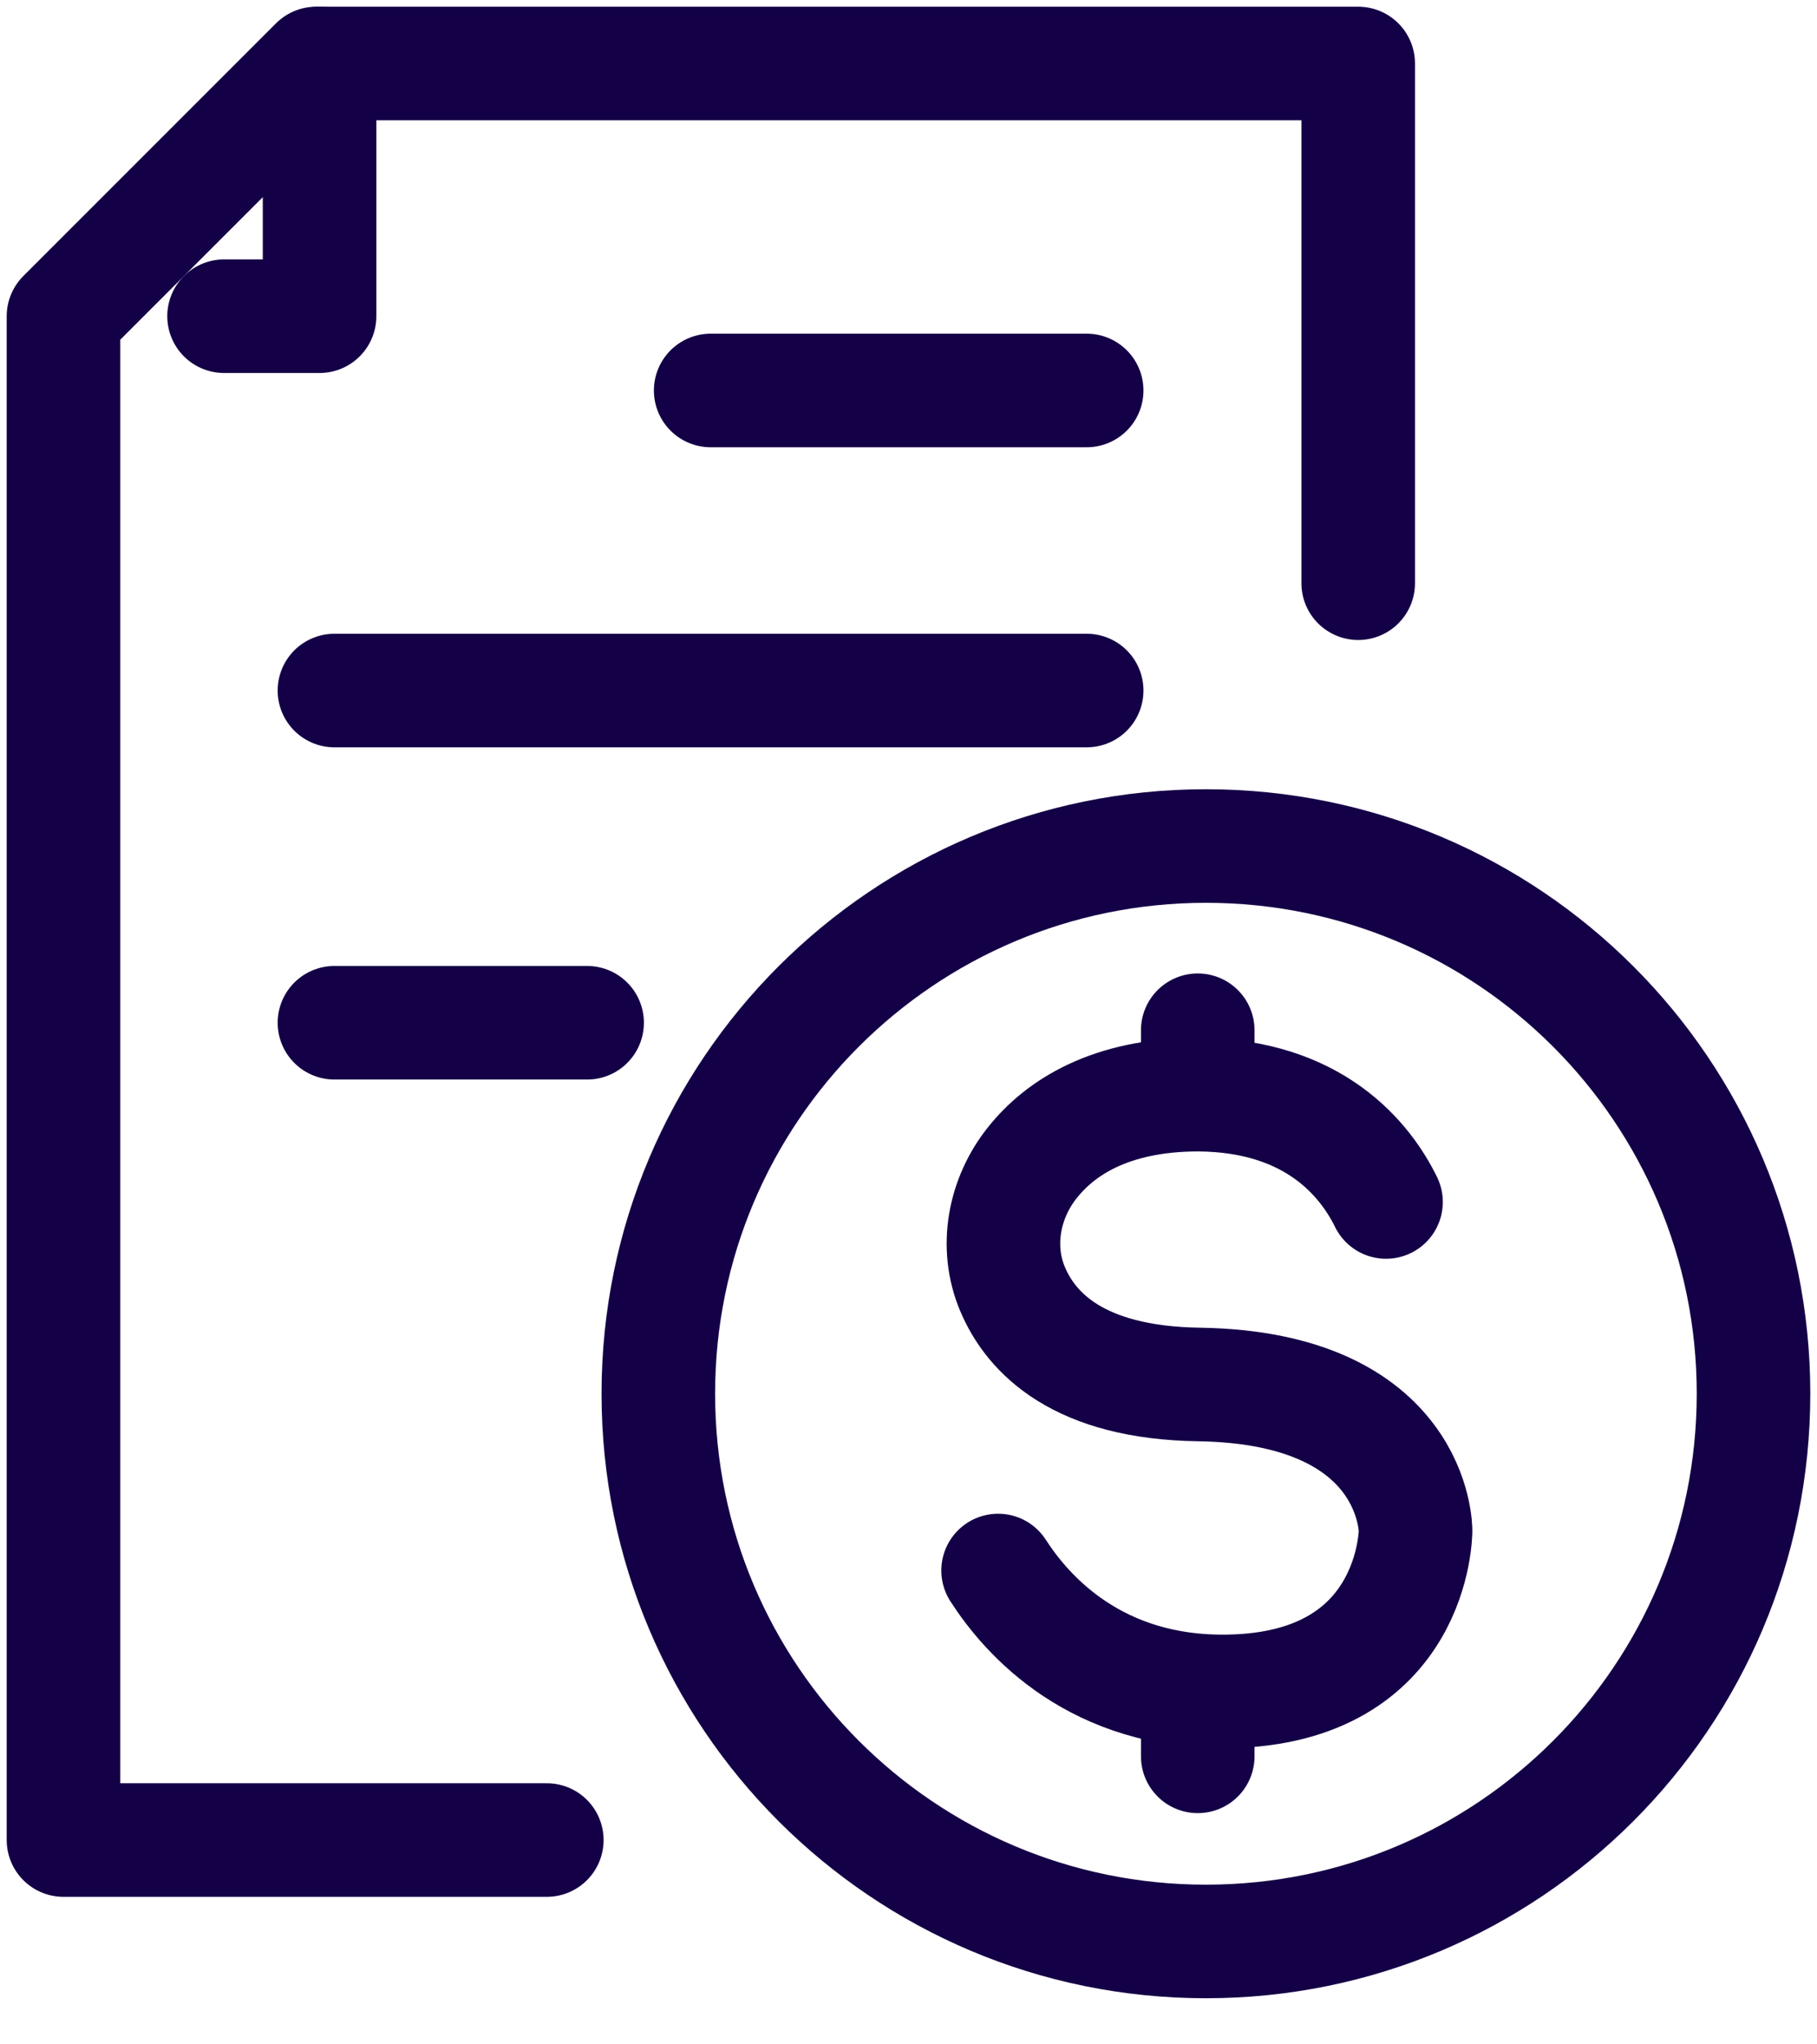 <svg width="16" height="18" viewBox="0 0 16 18" fill="none" xmlns="http://www.w3.org/2000/svg">
<g clip-path="url(#clip0_8258_19714)">
<path d="M4.815 16.201H0.559V2.784L2.784 0.559H11.96V5.135" stroke="#140046" stroke-linecap="round" stroke-linejoin="round"/>
<path d="M1.973 2.784H2.814V0.559" stroke="#140046" stroke-linecap="round" stroke-linejoin="round"/>
<path d="M2.945 6.08H9.569" stroke="#140046" stroke-linecap="round" stroke-linejoin="round"/>
<path d="M2.945 9.005H5.17" stroke="#140046" stroke-linecap="round" stroke-linejoin="round"/>
<path d="M6.258 3.438H9.569" stroke="#140046" stroke-linecap="round" stroke-linejoin="round"/>
<path d="M12.205 10.583C12.026 10.218 11.58 9.645 10.553 9.638C9.771 9.638 9.332 9.935 9.094 10.233C8.841 10.546 8.759 10.977 8.916 11.349C9.079 11.736 9.496 12.175 10.56 12.19C12.473 12.22 12.465 13.478 12.465 13.478C12.465 13.478 12.465 14.862 10.821 14.892C9.652 14.914 9.042 14.222 8.789 13.828" stroke="#140046" stroke-linecap="round" stroke-linejoin="round"/>
<path d="M10.547 9.525V9.071" stroke="#140046" stroke-linecap="round" stroke-linejoin="round"/>
<path d="M10.547 15.464V15.04" stroke="#140046" stroke-linecap="round" stroke-linejoin="round"/>
<path d="M10.619 17.094C13.283 17.094 15.441 14.935 15.441 12.271C15.441 9.608 13.283 7.449 10.619 7.449C7.956 7.449 5.797 9.608 5.797 12.271C5.797 14.935 7.956 17.094 10.619 17.094Z" stroke="#140046" stroke-linecap="round" stroke-linejoin="round"/>
</g>
<defs>
<clipPath id="clip0_8258_19714">
<rect width="16" height="17.652" fill="white"/>
</clipPath>
</defs>
</svg>
